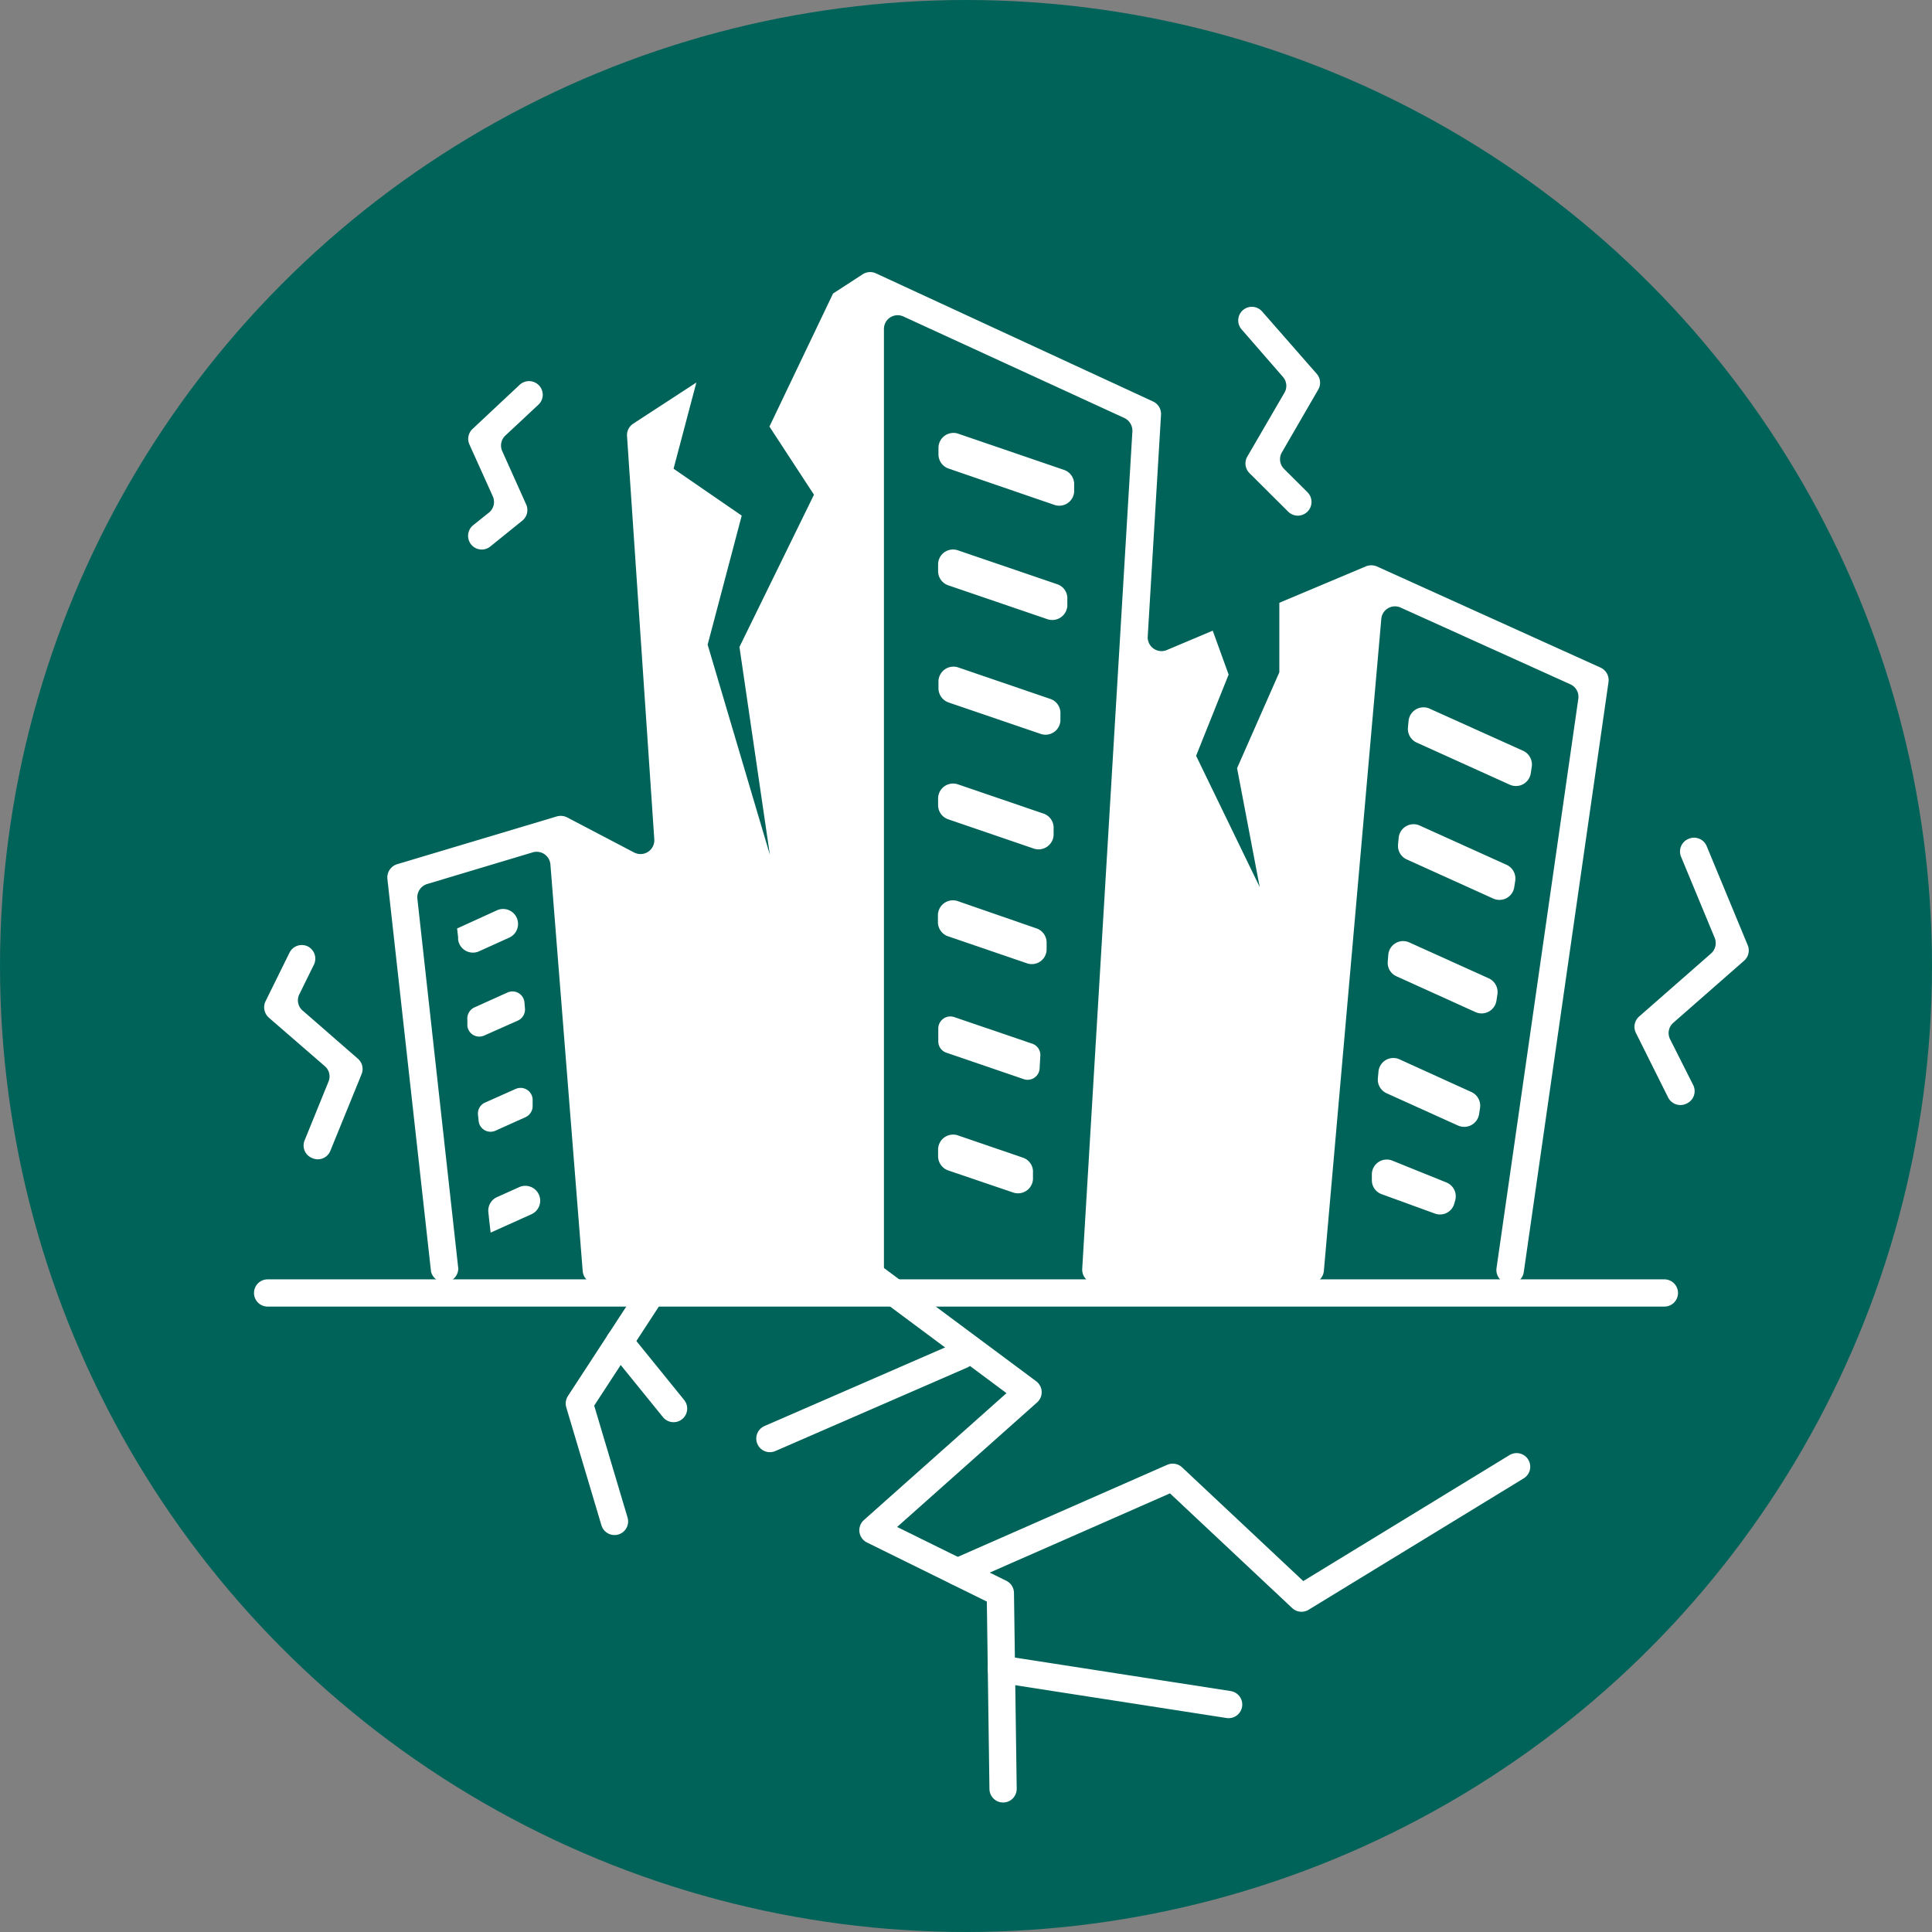 <svg id="圖層_161" data-name="圖層 161" xmlns="http://www.w3.org/2000/svg" viewBox="0 0 212.6 212.6"><rect x="0" y="0" width="212.6" height="212.6" fill="#808080" stroke="none"/><defs><style>.cls-1{fill:#006359;}.cls-2{fill:#fff;}.cls-3,.cls-4{fill:none;stroke:#fff;stroke-linecap:round;stroke-width:3px;}.cls-3{stroke-miterlimit:10;}.cls-4{stroke-linejoin:round;}</style></defs><title>地震</title><circle class="cls-1" cx="106.3" cy="106.3" r="106.3"/><path class="cls-2" d="M186.3,119.36l-2.52-5a1.5,1.5,0,0,1,.35-1.81l7.79-6.83a1.5,1.5,0,0,0,.4-1.71l-4.51-10.89a1.5,1.5,0,0,0-2-.81h0a1.5,1.5,0,0,0-.81,2l3.69,8.9a1.53,1.53,0,0,1-.4,1.71l-7.92,6.94a1.51,1.51,0,0,0-.35,1.81l3.55,7.11a1.51,1.51,0,0,0,2,.67h0A1.5,1.5,0,0,0,186.3,119.36Z"/><path class="cls-2" d="M137.52,52.09l4.23,4.21a1.5,1.5,0,0,0,2.13,0h0a1.51,1.51,0,0,0,0-2.13l-2.58-2.57a1.5,1.5,0,0,1-.24-1.82l4-6.91a1.49,1.49,0,0,0-.17-1.74l-6-6.85a1.5,1.5,0,0,0-2.12-.15h0a1.5,1.5,0,0,0-.14,2.12l4.55,5.23a1.49,1.49,0,0,1,.16,1.74l-4.1,7.05A1.51,1.51,0,0,0,137.52,52.09Z"/><path class="cls-2" d="M51.84,59.91h0a1.5,1.5,0,0,0,2.11.23l3.53-2.85a1.5,1.5,0,0,0,.42-1.78l-2.63-5.86a1.5,1.5,0,0,1,.34-1.72l3.63-3.39a1.49,1.49,0,0,0,.08-2.12h0a1.51,1.51,0,0,0-2.13-.08L52,47.2a1.5,1.5,0,0,0-.34,1.72l2.57,5.7a1.51,1.51,0,0,1-.43,1.79L52.06,57.8A1.51,1.51,0,0,0,51.84,59.91Z"/><path class="cls-2" d="M32.94,109.41l1.61-3.27a1.51,1.51,0,0,0-.69-2h0a1.51,1.51,0,0,0-2,.69l-2.64,5.35a1.52,1.52,0,0,0,.36,1.8l6.16,5.34a1.48,1.48,0,0,1,.41,1.7l-2.61,6.42a1.49,1.49,0,0,0,.82,2h0a1.49,1.49,0,0,0,2-.82l3.43-8.42a1.5,1.5,0,0,0-.41-1.7l-6-5.23A1.49,1.49,0,0,1,32.94,109.41Z"/><path class="cls-2" d="M103.27,49.24V50a1.65,1.65,0,0,0,1.11,1.56l11.65,4a1.64,1.64,0,0,0,2.17-1.46l0-.74a1.65,1.65,0,0,0-1.11-1.65l-11.69-4A1.65,1.65,0,0,0,103.27,49.24Z"/><path class="cls-2" d="M104.38,64.42l10.89,3.72a1.66,1.66,0,0,0,2.18-1.46l0-.74a1.63,1.63,0,0,0-1.11-1.65l-10.93-3.73a1.64,1.64,0,0,0-2.18,1.55v.75A1.65,1.65,0,0,0,104.38,64.42Z"/><path class="cls-2" d="M104.38,77.3l10.14,3.46a1.64,1.64,0,0,0,2.17-1.46l0-.74a1.64,1.64,0,0,0-1.11-1.65l-10.18-3.48A1.65,1.65,0,0,0,103.27,75v.75A1.66,1.66,0,0,0,104.38,77.3Z"/><path class="cls-2" d="M104.38,90.17l9.38,3.21a1.66,1.66,0,0,0,2.18-1.46l0-.74a1.64,1.64,0,0,0-1.11-1.65l-9.42-3.22a1.65,1.65,0,0,0-2.18,1.56v.75A1.64,1.64,0,0,0,104.38,90.17Z"/><path class="cls-2" d="M104.38,103.05,113,106a1.63,1.63,0,0,0,2.17-1.45l0-.74a1.65,1.65,0,0,0-1.12-1.65l-8.66-3a1.65,1.65,0,0,0-2.18,1.56v.74A1.65,1.65,0,0,0,104.38,103.05Z"/><path class="cls-2" d="M104.17,115.85l8.48,2.9a1.32,1.32,0,0,0,1.75-1.17l.08-1.4a1.31,1.31,0,0,0-.89-1.33L105,111.92a1.33,1.33,0,0,0-1.75,1.25v1.43A1.31,1.31,0,0,0,104.17,115.85Z"/><path class="cls-2" d="M152.07,131.42l5.82,2.12a1.63,1.63,0,0,0,2.15-1.12l.1-.36a1.64,1.64,0,0,0-1-1.95l-5.92-2.39a1.64,1.64,0,0,0-2.26,1.52v.64A1.63,1.63,0,0,0,152.07,131.42Z"/><path class="cls-2" d="M104.38,128.81l7.12,2.42a1.65,1.65,0,0,0,2.17-1.46l0-.73a1.63,1.63,0,0,0-1.11-1.65l-7.15-2.45a1.65,1.65,0,0,0-2.18,1.56v.75A1.66,1.66,0,0,0,104.38,128.81Z"/><path class="cls-2" d="M155,79.34l-.07.74a1.66,1.66,0,0,0,1,1.65l10.21,4.62a1.65,1.65,0,0,0,2.31-1.27l.11-.73a1.66,1.66,0,0,0-.95-1.73L157.36,78A1.65,1.65,0,0,0,155,79.34Z"/><path class="cls-2" d="M165.75,95.15l-9.53-4.31a1.65,1.65,0,0,0-2.31,1.36l-.07.75a1.64,1.64,0,0,0,1,1.64l9.48,4.29a1.65,1.65,0,0,0,2.31-1.25l.11-.72A1.66,1.66,0,0,0,165.75,95.15Z"/><path class="cls-2" d="M163.79,107.64l-8.7-3.93a1.64,1.64,0,0,0-2.32,1.35l-.06.75a1.62,1.62,0,0,0,1,1.64l8.65,3.92a1.65,1.65,0,0,0,2.31-1.25l.11-.72A1.66,1.66,0,0,0,163.79,107.64Z"/><path class="cls-2" d="M161.83,120.13,154,116.57a1.64,1.64,0,0,0-2.31,1.35l-.07.75a1.65,1.65,0,0,0,1,1.65l7.83,3.54a1.66,1.66,0,0,0,2.31-1.25l.11-.72A1.66,1.66,0,0,0,161.83,120.13Z"/><path class="cls-2" d="M57,101.54h0a1.64,1.64,0,0,0-2.31-1.37l-4.39,2,.11.95,0,.24a1.64,1.64,0,0,0,2.31,1.32l3.29-1.49A1.65,1.65,0,0,0,57,101.54Z"/><path class="cls-2" d="M57.77,111l-.06-.68a1.32,1.32,0,0,0-1.87-1.1l-3.64,1.64a1.35,1.35,0,0,0-.77,1.36l0,.37,0,.3a1.32,1.32,0,0,0,1.86,1.06L57,112.3A1.34,1.34,0,0,0,57.77,111Z"/><path class="cls-2" d="M53.37,121.33a1.32,1.32,0,0,0-.77,1.36l.07.67h0a1.32,1.32,0,0,0,1.86,1.06l3.31-1.49a1.35,1.35,0,0,0,.77-1.32l0-.68a1.33,1.33,0,0,0-1.87-1.1Z"/><polygon class="cls-2" points="52.49 121.73 52.67 123.36 52.49 121.73 52.49 121.73"/><path class="cls-2" d="M59.44,132h0a1.64,1.64,0,0,0-2.32-1.36l-2.38,1.07a1.63,1.63,0,0,0-1,1.68l.07.68.18,1.57,4.44-2A1.64,1.64,0,0,0,59.44,132Z"/><line class="cls-3" x1="29.45" y1="142.28" x2="183.15" y2="142.28"/><path class="cls-2" d="M176.14,73.47,151.51,62.33a1.57,1.57,0,0,0-1.22,0l-9.51,4v7.65l-4.65,10.55,2.49,13.08-7-14.44,3.58-8.94-1.75-4.83-5,2.11A1.52,1.52,0,0,1,126.3,70l1.46-24.35a1.51,1.51,0,0,0-.88-1.47L96.39,30.08a1.51,1.51,0,0,0-1.47.11L91.67,32.3l-7,14.64,4.9,7.5L81.37,71.19l3.35,22.88L77.87,70.94l3.75-14.2-7.5-5.16,2.51-9.49L69.7,46.61A1.5,1.5,0,0,0,69,48l3,44.37a1.52,1.52,0,0,1-2.22,1.44l-7.37-3.86a1.55,1.55,0,0,0-1.14-.11L43.7,95.1a1.52,1.52,0,0,0-1.07,1.62l4.8,43.2a1.52,1.52,0,0,0,3-.33L45.93,98.91A1.53,1.53,0,0,1,47,97.28l11.57-3.47a1.52,1.52,0,0,1,2,1.34l3.55,44.72a1.53,1.53,0,0,0,1.52,1.4H95.75a1.52,1.52,0,0,0,1.52-1.52V36.21a1.51,1.51,0,0,1,2.15-1.38L123.73,46a1.55,1.55,0,0,1,.88,1.47l-5.52,92.15a1.52,1.52,0,0,0,1.51,1.61h23.57a1.51,1.51,0,0,0,1.51-1.38L152,68.11a1.51,1.51,0,0,1,2.13-1.25L172.8,75.3a1.51,1.51,0,0,1,.88,1.6l-9,62.64a1.52,1.52,0,0,0,1.5,1.73h0a1.5,1.5,0,0,0,1.5-1.3L177,75.07A1.52,1.52,0,0,0,176.14,73.47Z"/><polyline class="cls-4" points="95.28 139.92 113.13 153.2 96.06 168.39 110.08 175.3 110.38 196.85"/><line class="cls-4" x1="110.2" y1="183.69" x2="135.2" y2="187.57"/><line class="cls-4" x1="105.84" y1="149.11" x2="84.72" y2="158.3"/><polyline class="cls-4" points="71.49 142.58 63.75 154.44 67.62 167.42"/><line class="cls-4" x1="74.12" y1="155" x2="68.17" y2="147.66"/><polyline class="cls-4" points="105.37 172.97 129.05 162.56 143.22 175.86 166.89 161.4"/></svg>